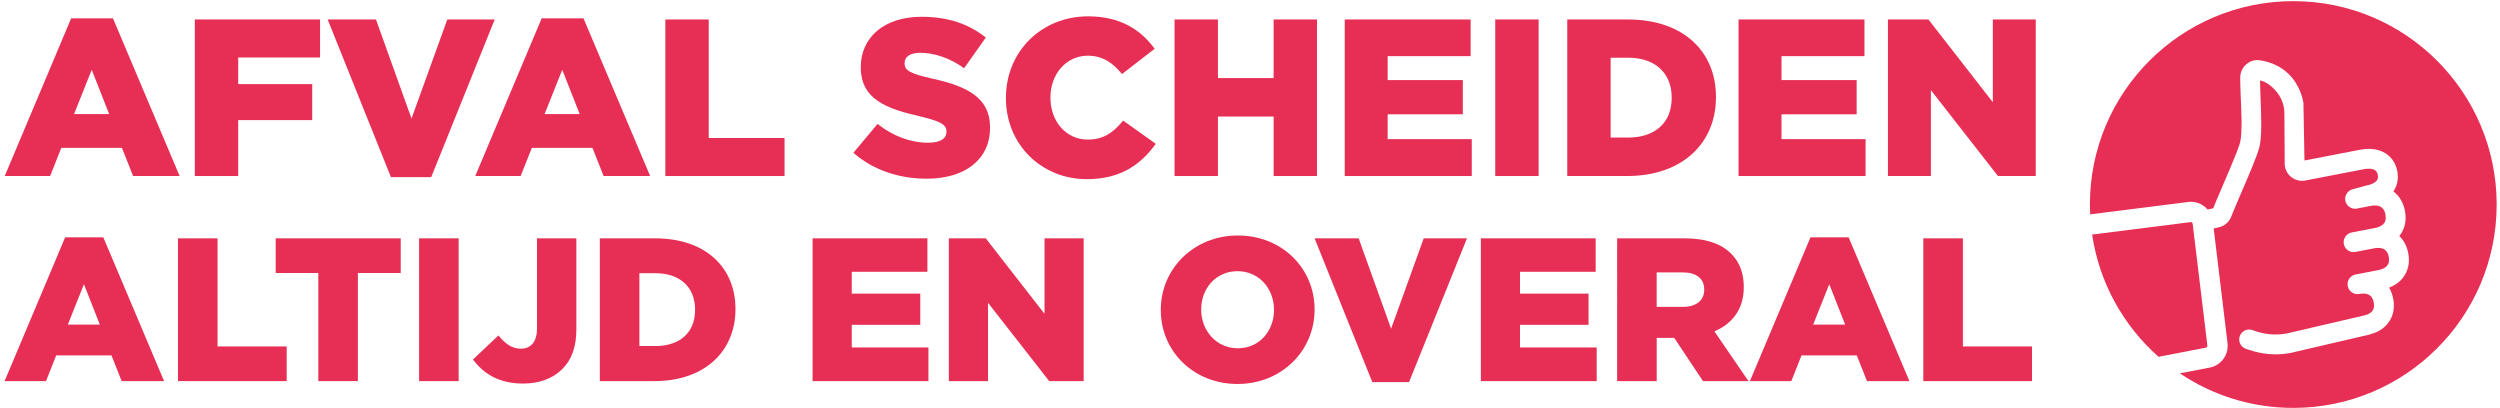 <?xml version="1.0" encoding="utf-8"?>
<!-- Generator: Adobe Illustrator 13.0.0, SVG Export Plug-In  -->
<!DOCTYPE svg PUBLIC "-//W3C//DTD SVG 1.1//EN" "http://www.w3.org/Graphics/SVG/1.1/DTD/svg11.dtd">
<svg version="1.1"
	 xmlns="http://www.w3.org/2000/svg" xmlns:xlink="http://www.w3.org/1999/xlink" xmlns:a="http://ns.adobe.com/AdobeSVGViewerExtensions/3.0/"
	 x="0px" y="0px" width="496px" height="81px" viewBox="-0.91 -0.226 496 81" enable-background="new -0.91 -0.226 496 81"
	 xml:space="preserve">
<defs>
</defs>
<path fill="#E72F55" d="M13.206,3.415h8.298l13.223,31.283h-9.23l-2.219-5.591H11.254l-2.219,5.591H0.027L13.206,3.415z
	 M20.749,22.407l-3.461-8.786l-3.505,8.786H20.749z"/>
<polygon fill="#E72F55" points="37.741,3.637 62.59,3.637 62.59,11.18 46.349,11.18 46.349,16.461 61.037,16.461 61.037,23.604 
	46.349,23.604 46.349,34.698 37.741,34.698 "/>
<polygon fill="#E72F55" points="64.096,3.637 73.681,3.637 80.735,23.294 87.834,3.637 97.242,3.637 84.641,34.92 76.653,34.92 "/>
<path fill="#E72F55" d="M106.558,3.415h8.298l13.223,31.283h-9.23l-2.219-5.591h-12.024l-2.219,5.591h-9.008L106.558,3.415z
	 M114.101,22.407l-3.461-8.786l-3.505,8.786H114.101z"/>
<polygon fill="#E72F55" points="131.093,3.637 139.701,3.637 139.701,27.155 154.743,27.155 154.743,34.698 131.093,34.698 "/>
<path fill="#E72F55" d="M168.406,30.083l4.792-5.724c3.106,2.44,6.479,3.727,10.073,3.727c2.353,0,3.594-0.798,3.594-2.129v-0.089
	c0-1.331-1.021-1.997-5.279-3.018c-6.612-1.508-11.716-3.372-11.716-9.717v-0.089c0-5.769,4.57-9.94,12.025-9.94
	c5.281,0,9.407,1.42,12.78,4.127l-4.305,6.079c-2.84-2.041-5.945-3.061-8.696-3.061c-2.086,0-3.107,0.843-3.107,1.996v0.089
	c0,1.42,1.066,2.041,5.413,3.018c7.1,1.552,11.537,3.86,11.537,9.672v0.089c0,6.345-5.013,10.117-12.557,10.117
	C177.458,35.23,172.266,33.5,168.406,30.083"/>
<path fill="#E72F55" d="M198.666,19.256v-0.088c0-9.053,6.922-16.152,16.329-16.152c6.346,0,10.428,2.662,13.18,6.434l-6.479,5.014
	c-1.774-2.174-3.816-3.639-6.789-3.639c-4.348,0-7.41,3.728-7.41,8.254v0.089c0,4.659,3.063,8.297,7.41,8.297
	c3.239,0,5.148-1.508,7.011-3.772l6.479,4.615c-2.928,4.038-6.877,7.011-13.71,7.011C205.811,35.319,198.666,28.53,198.666,19.256"
	/>
<polygon fill="#E72F55" points="232.12,3.637 240.728,3.637 240.728,15.263 251.777,15.263 251.777,3.637 260.386,3.637 
	260.386,34.698 251.777,34.698 251.777,22.895 240.728,22.895 240.728,34.698 232.12,34.698 "/>
<polygon fill="#E72F55" points="265.883,3.637 290.865,3.637 290.865,10.914 274.404,10.914 274.404,15.662 289.313,15.662 
	289.313,22.451 274.404,22.451 274.404,27.377 291.087,27.377 291.087,34.698 265.883,34.698 "/>
<rect x="295.745" y="3.636" fill="#E72F55" width="8.607" height="31.061"/>
<path fill="#E72F55" d="M310.032,3.637h12.024c11.049,0,17.482,6.39,17.482,15.353v0.089c0,8.963-6.522,15.619-17.66,15.619h-11.847
	V3.637z M318.639,11.225v15.841h3.506c5.191,0,8.607-2.84,8.607-7.854v-0.089c0-4.969-3.416-7.898-8.607-7.898H318.639z"/>
<polygon fill="#E72F55" points="344.017,3.637 368.999,3.637 368.999,10.914 352.538,10.914 352.538,15.662 367.447,15.662 
	367.447,22.451 352.538,22.451 352.538,27.377 369.221,27.377 369.221,34.698 344.017,34.698 "/>
<polygon fill="#E72F55" points="373.656,3.637 381.687,3.637 394.467,20.055 394.467,3.637 402.986,3.637 402.986,34.698 
	395.487,34.698 382.176,17.659 382.176,34.698 373.656,34.698 "/>
<path fill="#E72F55" d="M12.018,46.858h7.567l12.059,28.529h-8.417l-2.023-5.1H10.238l-2.024,5.1H0L12.018,46.858z M18.897,64.178
	l-3.156-8.013l-3.197,8.013H18.897z"/>
<polygon fill="#E72F55" points="34.4,47.061 42.251,47.061 42.251,68.508 55.968,68.508 55.968,75.388 34.4,75.388 "/>
<polygon fill="#E72F55" points="62.244,53.939 53.787,53.939 53.787,47.061 78.593,47.061 78.593,53.939 70.095,53.939 
	70.095,75.387 62.244,75.387 "/>
<rect x="82.237" y="47.061" fill="#E72F55" width="7.851" height="28.327"/>
<path fill="#E72F55" d="M92.923,71.098l5.058-4.775c1.376,1.659,2.671,2.63,4.452,2.63c1.942,0,3.196-1.335,3.196-3.965V47.061
	h7.811v17.967c0,3.562-0.891,6.07-2.793,7.973c-1.862,1.861-4.533,2.873-7.77,2.873C97.94,75.873,94.946,73.809,92.923,71.098"/>
<path fill="#E72F55" d="M118.095,47.061h10.967c10.076,0,15.944,5.827,15.944,14.002v0.081c0,8.174-5.949,14.244-16.106,14.244
	h-10.805V47.061z M125.946,53.98v14.446h3.197c4.735,0,7.85-2.59,7.85-7.162v-0.081c0-4.532-3.114-7.203-7.85-7.203H125.946z"/>
<polygon fill="#E72F55" points="160.306,47.061 183.088,47.061 183.088,53.697 168.077,53.697 168.077,58.027 181.672,58.027 
	181.672,64.219 168.077,64.219 168.077,68.711 183.292,68.711 183.292,75.388 160.306,75.388 "/>
<polygon fill="#E72F55" points="187.341,47.061 194.666,47.061 206.321,62.033 206.321,47.061 214.089,47.061 214.089,75.388 
	207.25,75.388 195.112,59.849 195.112,75.388 187.341,75.388 "/>
<path fill="#E72F55" d="M229.391,61.305v-0.081c0-8.133,6.557-14.729,15.296-14.729c8.741,0,15.217,6.516,15.217,14.648v0.081
	c0,8.134-6.557,14.73-15.296,14.73C235.867,75.954,229.391,69.438,229.391,61.305 M251.85,61.305v-0.081
	c0-4.127-2.914-7.647-7.242-7.647c-4.33,0-7.203,3.479-7.203,7.566v0.081c0,4.087,2.953,7.648,7.282,7.648
	C248.977,68.872,251.85,65.392,251.85,61.305"/>
<polygon fill="#E72F55" points="259.907,47.061 268.648,47.061 275.083,64.987 281.556,47.061 290.136,47.061 278.643,75.59 
	271.359,75.59 "/>
<polygon fill="#E72F55" points="292.89,47.061 315.672,47.061 315.672,53.697 300.661,53.697 300.661,58.027 314.256,58.027 
	314.256,64.219 300.661,64.219 300.661,68.711 315.875,68.711 315.875,75.388 292.89,75.388 "/>
<path fill="#E72F55" d="M319.926,47.061h13.394c4.33,0,7.324,1.134,9.228,3.035c1.658,1.659,2.509,3.804,2.509,6.597v0.08
	c0,4.371-2.308,7.244-5.828,8.741l6.758,9.873h-9.024l-5.704-8.578h-3.481v8.578h-7.85V47.061z M332.996,60.657
	c2.631,0,4.209-1.295,4.209-3.358v-0.081c0-2.267-1.659-3.398-4.249-3.398h-5.18v6.838H332.996z"/>
<path fill="#E72F55" d="M358.292,46.858h7.567l12.059,28.529H369.5l-2.022-5.1h-10.966l-2.024,5.1h-8.214L358.292,46.858z
	 M365.17,64.178l-3.155-8.013l-3.197,8.013H365.17z"/>
<polygon fill="#E72F55" points="380.674,47.061 388.526,47.061 388.526,68.508 402.243,68.508 402.243,75.388 380.674,75.388 "/>
<path fill="#E72F55" d="M454.076,0c-22.284,0-40.35,18.065-40.35,40.35c0,0.656,0.018,1.308,0.049,1.957l19.192-2.427v0.003
	c0.261-0.048,0.522-0.075,0.783-0.075c0.924,0,1.832,0.29,2.59,0.841c0.278,0.203,0.523,0.442,0.744,0.701l1.104-0.259
	c0.181-0.462,0.416-1.029,0.695-1.691c0.331-0.782,0.72-1.683,1.136-2.65c0.932-2.161,2.011-4.668,2.739-6.527
	c0.241-0.619,0.444-1.166,0.588-1.596c0.082-0.244,0.144-0.452,0.181-0.602c0.112-0.445,0.193-1.081,0.238-1.82
	c0.035-0.586,0.05-1.24,0.05-1.931c0-0.182-0.001-0.367-0.003-0.554c-0.02-1.793-0.12-3.778-0.192-5.536
	c-0.039-0.977-0.068-1.884-0.068-2.66c0-0.156,0.001-0.306,0.004-0.451c0.018-0.955,0.433-1.861,1.143-2.498
	c0.459-0.41,1.023-0.709,1.646-0.83c0.188-0.037,0.383-0.056,0.581-0.056c0.137,0,0.275,0.009,0.414,0.029
	c1.263,0.18,2.359,0.525,3.302,0.98c0.941,0.456,1.729,1.021,2.381,1.634c1.302,1.227,2.055,2.63,2.49,3.75
	c0.29,0.747,0.438,1.372,0.512,1.749c0.029,0.151,0.046,0.262,0.054,0.328l0.001,0.009l0.008,0.06v0.01l0.001,0.01l0.002,0.016
	v0.018l0.204,11.33l11.063-2.134c0.583-0.112,1.148-0.168,1.692-0.168c0.728,0,1.418,0.1,2.054,0.301
	c1.112,0.349,2.061,1.019,2.713,1.953c0.435,0.621,0.738,1.352,0.893,2.161c0.074,0.382,0.111,0.761,0.111,1.131
	c0,0.799-0.173,1.563-0.507,2.25c-0.11,0.225-0.237,0.44-0.378,0.647c0.511,0.378,0.951,0.841,1.308,1.374
	c0.479,0.714,0.807,1.548,0.984,2.468c0.09,0.467,0.136,0.927,0.136,1.375c0,0.439-0.044,0.867-0.132,1.282
	c-0.178,0.841-0.542,1.622-1.078,2.296l-0.005,0.007l-0.007,0.009l-0.036,0.043c0.293,0.277,0.563,0.581,0.792,0.92
	c0.479,0.711,0.807,1.542,0.983,2.458c0.09,0.461,0.135,0.917,0.135,1.361c0,0.44-0.044,0.87-0.134,1.286
	c-0.18,0.838-0.546,1.616-1.084,2.288c-0.477,0.597-1.073,1.093-1.759,1.479c-0.303,0.17-0.629,0.312-0.964,0.438
	c0.391,0.651,0.672,1.386,0.827,2.193c0.089,0.459,0.134,0.912,0.134,1.355c0,0.441-0.044,0.871-0.134,1.288
	c-0.181,0.837-0.547,1.614-1.086,2.284c-0.478,0.596-1.074,1.091-1.759,1.475c-0.504,0.282-1.067,0.484-1.656,0.646l0.005,0.024
	l-15.827,3.684l-0.011,0.002c-0.995,0.192-1.996,0.286-2.994,0.286c-1.827,0-3.642-0.315-5.388-0.922l-0.512-0.179
	c-0.342-0.117-0.635-0.323-0.854-0.583c-0.219-0.259-0.368-0.568-0.433-0.9c-0.023-0.122-0.035-0.247-0.035-0.372
	c0-0.216,0.035-0.435,0.108-0.646c0.118-0.341,0.325-0.633,0.584-0.853c0.259-0.219,0.568-0.368,0.902-0.433
	c0.121-0.023,0.245-0.035,0.371-0.035c0.215,0,0.433,0.035,0.645,0.108l0.514,0.179c1.336,0.464,2.713,0.703,4.097,0.703
	c0.748,0,1.498-0.07,2.244-0.214l15.188-3.536l0.012-0.002c0.229-0.044,0.546-0.126,0.852-0.262c0.308-0.135,0.6-0.323,0.81-0.558
	c0.142-0.159,0.251-0.334,0.326-0.558c0.06-0.176,0.098-0.383,0.098-0.639c0-0.176-0.019-0.375-0.063-0.601
	c-0.091-0.468-0.236-0.787-0.399-1.018c-0.165-0.23-0.348-0.379-0.559-0.492c-0.139-0.073-0.291-0.129-0.452-0.168
	c-0.214-0.053-0.442-0.074-0.663-0.074h-0.007h-0.006c-0.289-0.001-0.563,0.035-0.765,0.074c-0.125,0.025-0.25,0.036-0.374,0.036
	c-0.401,0-0.783-0.123-1.101-0.338c-0.416-0.28-0.727-0.724-0.828-1.255c-0.025-0.125-0.036-0.251-0.036-0.374
	c0-0.402,0.123-0.783,0.338-1.1c0.28-0.416,0.725-0.728,1.256-0.83l4.554-0.878c0.229-0.044,0.546-0.126,0.852-0.263
	c0.307-0.136,0.598-0.323,0.808-0.56c0.142-0.159,0.251-0.335,0.327-0.561c0.06-0.177,0.097-0.384,0.097-0.641
	c0-0.177-0.018-0.378-0.062-0.605c-0.091-0.471-0.238-0.792-0.402-1.024c-0.166-0.233-0.348-0.382-0.559-0.495
	c-0.14-0.075-0.292-0.13-0.453-0.17c-0.213-0.052-0.442-0.075-0.663-0.075h-0.014c-0.289-0.001-0.563,0.036-0.764,0.075
	l-3.491,0.673l-0.262,0.051c-0.125,0.024-0.25,0.036-0.374,0.036c-0.4,0-0.783-0.123-1.1-0.338c-0.416-0.28-0.728-0.725-0.829-1.256
	c-0.024-0.125-0.036-0.25-0.036-0.374c0-0.401,0.123-0.783,0.338-1.1c0.28-0.416,0.726-0.728,1.256-0.829l0.263-0.052l3.49-0.673
	l0.931-0.179c0.228-0.044,0.545-0.127,0.849-0.263c0.306-0.137,0.596-0.325,0.806-0.563c0.143-0.16,0.251-0.339,0.327-0.565
	c0.06-0.18,0.097-0.39,0.098-0.648c0-0.182-0.02-0.387-0.064-0.621c-0.092-0.476-0.241-0.804-0.407-1.041
	c-0.168-0.236-0.351-0.388-0.562-0.503c-0.141-0.076-0.292-0.132-0.453-0.172c-0.213-0.053-0.442-0.077-0.663-0.078h-0.004h-0.017
	c-0.285,0-0.556,0.036-0.755,0.075l-2.78,0.536l-0.016,0.004l-0.026,0.003l-0.152,0.021l-0.022,0.002l-0.011,0.001h-0.004
	l-0.066,0.005h-0.014h-0.017l-0.008,0.001h-0.06h-0.011l-0.023-0.001h-0.008l-0.052-0.002h-0.012l-0.03-0.003h-0.005l-0.046-0.005
	l-0.01-0.001l-0.032-0.004l-0.008-0.001l-0.047-0.006l-0.007-0.002l-0.037-0.006l-0.006-0.001l-0.039-0.007l-0.008-0.002
	l-0.037-0.008l-0.009-0.003l-0.037-0.009l-0.006-0.001l-0.042-0.012l-0.006-0.001l-0.034-0.01l-0.006-0.002l-0.04-0.014l-0.01-0.003
	l-0.037-0.013l-0.039-0.014l-0.01-0.004l-0.034-0.014l-0.003-0.002l-0.04-0.016l-0.009-0.004l-0.028-0.014l-0.007-0.003l-0.041-0.02
	l-0.008-0.004l-0.026-0.014l-0.006-0.003l-0.04-0.021l-0.012-0.007l-0.027-0.017l-0.004-0.002l-0.023-0.014l-0.015-0.008
	l-0.018-0.012l-0.03-0.021l0.002,0.002l-0.013-0.008l-0.014-0.009l-0.013-0.01l-0.048-0.033l-0.025-0.019l-0.026-0.022l-0.16-0.14
	l-0.022-0.021l-0.009-0.01l-0.05-0.053l-0.011-0.011l-0.007-0.009l-0.042-0.049l-0.01-0.012l-0.011-0.014l-0.001-0.002l-0.035-0.044
	l-0.007-0.01l-0.018-0.024l-0.029-0.041l-0.009-0.013l-0.01-0.016l-0.007-0.011l-0.028-0.044l-0.003-0.004l-0.019-0.033l-0.023-0.04
	l-0.005-0.01l-0.017-0.032l-0.004-0.007l-0.018-0.036l-0.004-0.008l-0.017-0.036l-0.003-0.007l-0.015-0.03l-0.004-0.011
	l-0.015-0.034l-0.005-0.016L464.5,39.91l-0.002-0.005l-0.017-0.05l-0.002-0.005l-0.007-0.021l-0.004-0.015l-0.011-0.032
	l-0.009-0.028l-0.004-0.017l-0.005-0.02l-0.009-0.035l-0.002-0.008l-0.019-0.083l-0.003-0.025l-0.021-0.15l-0.002-0.017
	l-0.001-0.014v-0.008l-0.005-0.06l-0.001-0.02v-0.019v-0.006l-0.001-0.059v-0.014l0.001-0.029l0.002-0.054l0.002-0.009l0.002-0.035
	l0.004-0.046l0.001-0.009l0.005-0.042l0.007-0.046l0.001-0.008l0.007-0.041l0.006-0.031l0.002-0.012l0.013-0.052l0.009-0.04
	l0.008-0.029l0.006-0.021l0.011-0.04l0.013-0.038l0.004-0.011l0.013-0.037l0.012-0.033l0.006-0.014l0.015-0.038l0.02-0.047
	l0.005-0.007l0.012-0.026l0.019-0.043l0.007-0.013l0.017-0.03l0.022-0.044l0.004-0.007l0.015-0.024l0.003-0.005l0.014-0.023
	l0.01-0.018l0.011-0.016l0.019-0.029l0.005-0.008l0.011-0.016l0.011-0.016l0.036-0.05l0.021-0.029l0.019-0.021l0.142-0.163
	l0.024-0.023l0.007-0.007l0.05-0.048l0.008-0.006l0.012-0.011l0.003-0.003l0.044-0.037l0.012-0.009l0.02-0.016l0.042-0.033
	l0.011-0.008l0.026-0.018l0.043-0.031l0.007-0.004l0.031-0.021l0.038-0.024l0.008-0.004l0.021-0.013l0.015-0.008l0.035-0.021
	l0.012-0.006l0.033-0.017l0.007-0.004l0.037-0.018l0.005-0.002l0.033-0.016l0.012-0.006l0.031-0.013l0.01-0.004l0.04-0.017
	l0.011-0.004l0.038-0.014l0.046-0.017l0.007-0.002l0.027-0.009l0.013-0.004l0.036-0.011l0.016-0.004l2.722-0.748l0.007-0.002
	l0.216-0.051l0.015-0.002c0.203-0.041,0.469-0.108,0.738-0.208c0.276-0.101,0.557-0.238,0.779-0.402
	c0.148-0.109,0.272-0.228,0.364-0.354c0.124-0.173,0.199-0.346,0.225-0.591l0.008-0.144c0-0.106-0.012-0.227-0.037-0.363
	c-0.067-0.342-0.18-0.55-0.31-0.707c-0.132-0.155-0.29-0.264-0.495-0.35c-0.136-0.056-0.29-0.098-0.455-0.126
	c-0.176-0.029-0.363-0.042-0.55-0.042l-0.134,0.002c-0.304,0.009-0.592,0.051-0.803,0.092l-11.649,2.247
	c-0.215,0.041-0.432,0.062-0.647,0.062c-0.73,0-1.447-0.232-2.043-0.672c-0.697-0.514-1.17-1.271-1.333-2.115l-0.003-0.013
	l-0.002-0.014l-0.034-0.224l0.287-0.043l-0.29,0.016l-0.012-0.101v-0.029l-0.001-0.073v0.004l-0.066-10.173
	c-0.003-0.413-0.044-0.824-0.121-1.225c-0.207-1.075-0.676-2.087-1.375-2.943c-0.484-0.594-1.071-1.173-1.727-1.61
	c-0.5-0.333-1.033-0.582-1.601-0.714c0.002,1.041,0.052,2.341,0.105,3.731c0.063,1.593,0.129,3.3,0.129,4.887v0.197
	c-0.004,1.095-0.04,2.126-0.139,3.028c-0.056,0.515-0.132,0.989-0.237,1.417c-0.116,0.462-0.309,1.036-0.558,1.714
	c-0.249,0.676-0.555,1.45-0.894,2.282c-0.681,1.663-1.497,3.558-2.262,5.331c-0.394,0.914-0.775,1.802-1.102,2.572
	c-0.326,0.77-0.596,1.423-0.759,1.855c-0.405,1.067-1.314,1.863-2.426,2.126l-1.06,0.249l2.751,22.757
	c0.021,0.175,0.031,0.349,0.031,0.522c0,0.951-0.312,1.852-0.845,2.584c-0.632,0.867-1.584,1.509-2.711,1.727l-5.94,1.145
	c6.429,4.329,14.172,6.857,22.505,6.857c22.285,0,40.352-18.066,40.352-40.351C494.427,18.065,476.361,0,454.076,0 M441.643,66.577
	L441.643,66.577z"/>
<path fill="#E72F55" d="M436.97,68.603l0.07-0.212l-0.003-0.043l-2.923-24.181l-0.007-0.045c-0.022-0.096-0.061-0.157-0.14-0.219
	l-0.135-0.062l-0.074-0.008l-0.072,0.007l-0.022,0.004l-19.498,2.466c1.424,9.605,6.232,18.103,13.174,24.249l9.407-1.815
	C436.84,68.727,436.915,68.678,436.97,68.603"/>
</svg>
